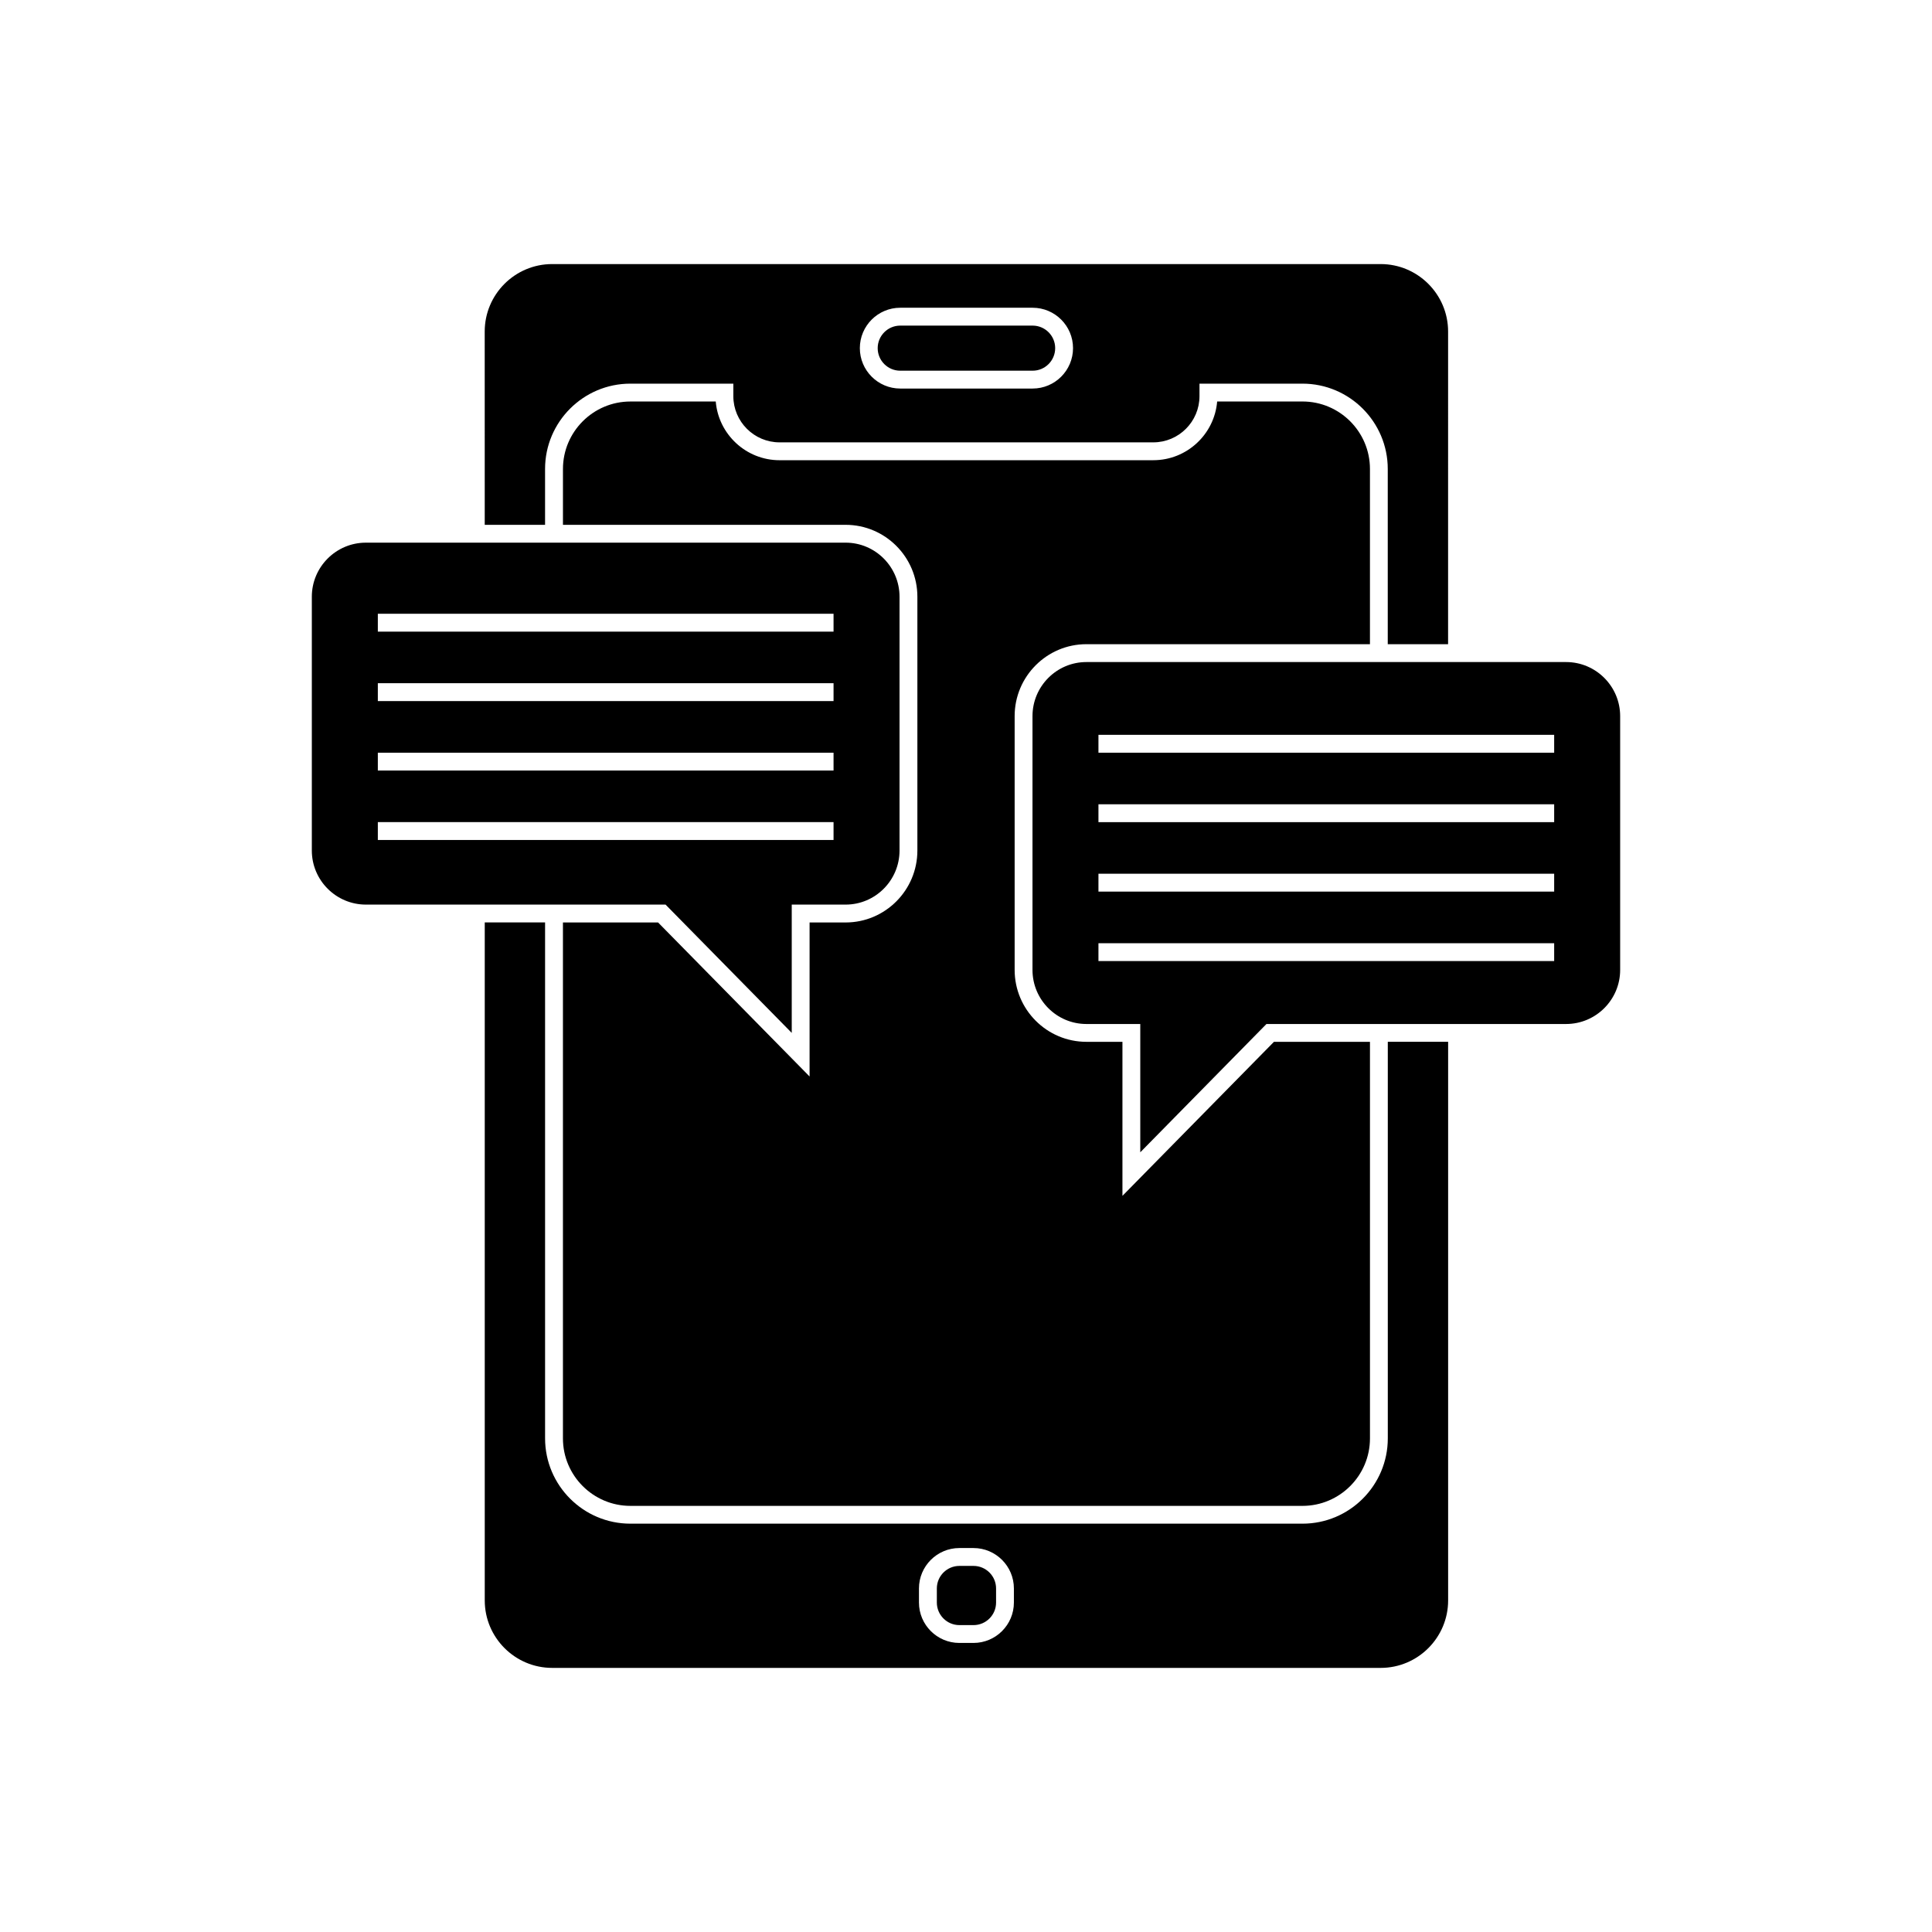 <?xml version="1.0" encoding="UTF-8"?>
<!-- Uploaded to: SVG Repo, www.svgrepo.com, Generator: SVG Repo Mixer Tools -->
<svg fill="#000000" width="800px" height="800px" version="1.1" viewBox="144 144 512 512" xmlns="http://www.w3.org/2000/svg">
 <g>
  <path d="m431.9 314.72h75.152v-46.445c0-9.855-8.02-17.875-17.875-17.875h-22.617c-0.727 8.703-8.039 15.559-16.922 15.559l-99.035 0.004c-8.883 0-16.199-6.859-16.922-15.559h-22.617c-9.855 0-17.875 8.02-17.875 17.875v14.805h74.914c10.484 0 19.012 8.551 19.012 19.062v67.254c0 10.512-8.527 19.062-19.012 19.062h-9.555v40.82l-40.152-40.82h-25.211v136.73c0 9.859 8.02 17.879 17.875 17.879h178.12c9.855 0 17.875-8.02 17.875-17.879v-105.1h-25.445l-40.152 40.82v-40.82h-9.555c-10.48 0-19.012-8.551-19.012-19.062v-67.254c0-10.508 8.531-19.059 19.012-19.059z"/>
  <path d="m290.34 586.01h219.55c9.859 0 17.879-8.02 17.879-17.879v-148.04h-15.988v105.09c0 12.465-10.141 22.609-22.605 22.609h-178.12c-12.465 0-22.605-10.145-22.605-22.609v-136.73h-15.988v179.68c0 9.859 8.02 17.879 17.879 17.879zm97.195-21.059c0-5.902 4.805-10.703 10.707-10.703h3.742c5.902 0 10.707 4.801 10.707 10.703v3.742c0 5.902-4.805 10.703-10.707 10.703h-3.742c-5.902 0-10.707-4.801-10.707-10.703z"/>
  <path d="m272.46 283.08h15.988v-14.805c0-12.465 10.141-22.605 22.605-22.605h27.289v3.309c0 6.754 5.496 12.25 12.25 12.25h99.035c6.754 0 12.25-5.496 12.25-12.25v-3.309h27.289c12.465 0 22.605 10.141 22.605 22.605v46.445h15.988l0.004-82.859c0-9.859-8.02-17.879-17.879-17.879h-219.55c-9.859 0-17.879 8.02-17.879 17.879zm110.11-57.523h35.09c5.902 0 10.703 4.801 10.703 10.703 0 5.902-4.801 10.707-10.703 10.707h-35.09c-5.902 0-10.703-4.805-10.703-10.707 0-5.902 4.801-10.703 10.703-10.703z"/>
  <path d="m398.25 574.67h3.742c3.297 0 5.977-2.68 5.977-5.973v-3.742c0-3.293-2.68-5.973-5.977-5.973h-3.742c-3.297 0-5.977 2.68-5.977 5.973v3.742c0 3.289 2.684 5.973 5.977 5.973z"/>
  <path d="m240.97 287.81c-7.902 0-14.332 6.43-14.332 14.332v67.254c0 7.902 6.43 14.332 14.332 14.332h79.41l33.441 34v-34h14.281c7.875 0 14.285-6.43 14.285-14.332v-67.254c0-7.902-6.41-14.332-14.285-14.332zm123.93 78.793h-120.77v-4.731h120.77zm0-18.402h-120.77v-4.731h120.77zm0-18.406h-120.77v-4.731h120.77zm0-23.137v4.731l-120.77-0.004v-4.731z"/>
  <path d="m559.03 415.37c7.898 0 14.328-6.43 14.328-14.332v-67.254c0-7.902-6.43-14.332-14.328-14.332h-127.13c-7.875 0-14.281 6.43-14.281 14.332v67.254c0 7.902 6.406 14.332 14.281 14.332h14.285v34l33.441-34zm-123.93-76.629h120.77v4.731h-120.77zm0 18.406h120.77v4.731h-120.77zm0 18.406h120.77v4.731h-120.77zm0 23.137v-4.731h120.77v4.731z"/>
  <path d="m382.57 242.24h35.09c3.293 0 5.973-2.68 5.973-5.977 0-3.293-2.68-5.973-5.973-5.973h-35.09c-3.293 0-5.973 2.68-5.973 5.973-0.004 3.297 2.68 5.977 5.973 5.977z"/>
 </g>
</svg>